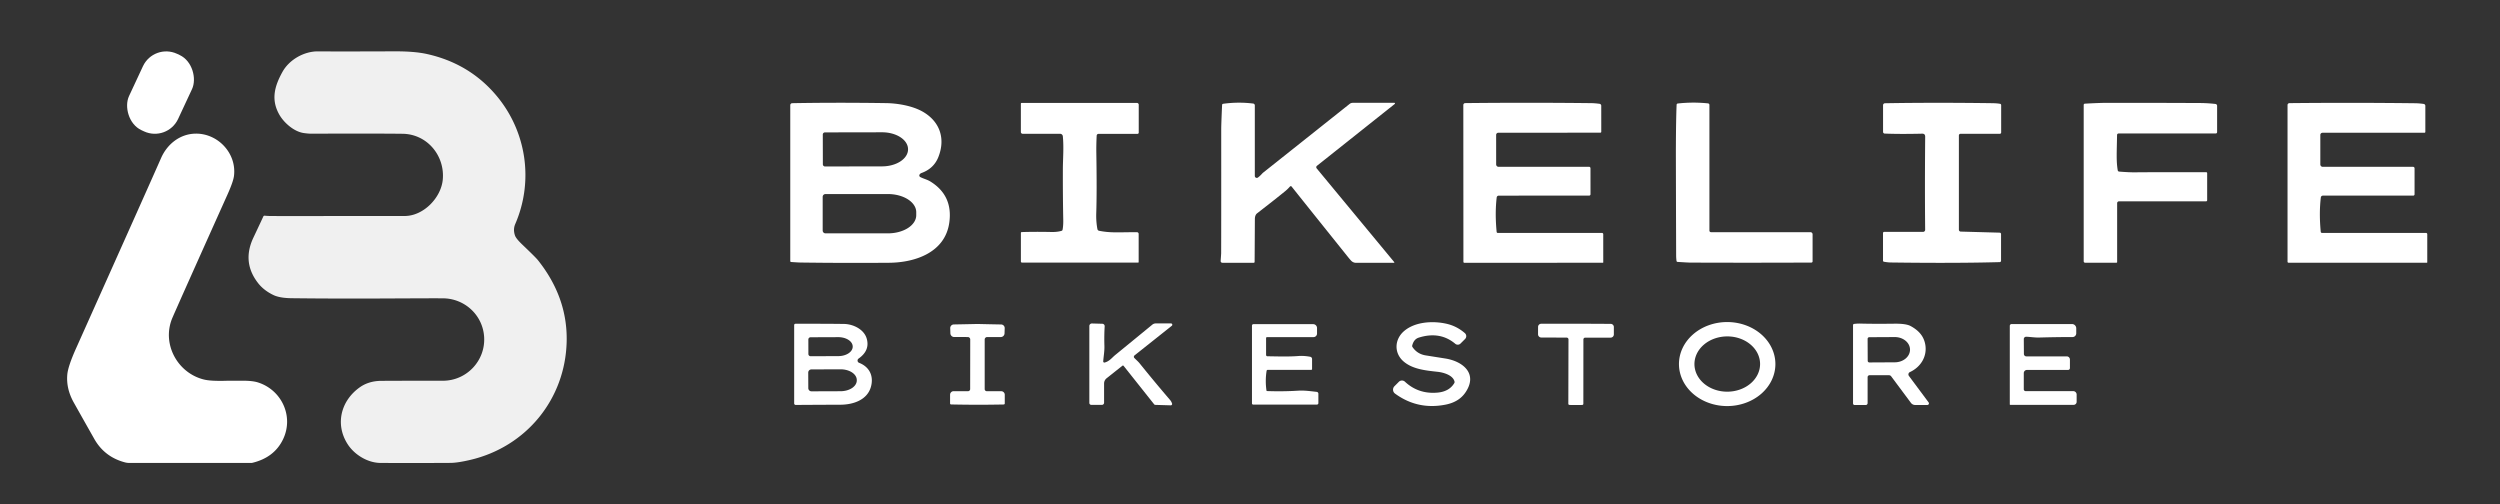 <?xml version="1.0" encoding="UTF-8" standalone="no"?>
<!DOCTYPE svg PUBLIC "-//W3C//DTD SVG 1.1//EN" "http://www.w3.org/Graphics/SVG/1.1/DTD/svg11.dtd">
<svg xmlns="http://www.w3.org/2000/svg" version="1.1" viewBox="0.00 0.00 1458.00 294.00">
<rect x="0.00" y="0.00" width="1458.00" height="294.00" fill="#333333" stroke="none"/>
<rect fill="#ffffff" x="-15.79" y="-24.57" transform="translate(93.62,54.00) rotate(25.0)" width="31.58" height="49.14" rx="14.97"/>
<path fill="#f0f0f0" d="
  M 154.35 125.79
  Q 156.70 125.99 158.25 125.99
  Q 175.13 126.01 236.00 125.97
  C 246.92 125.97 257.26 115.38 258.23 104.71
  C 259.49 90.79 249.13 78.19 234.75 78.02
  Q 217.95 77.82 181.75 77.97
  Q 179.89 77.98 177.15 77.59
  C 171.48 76.78 165.75 71.68 163.09 67.18
  C 157.87 58.32 160.06 50.36 164.72 41.95
  C 168.72 34.74 177.37 29.89 185.49 29.96
  Q 197.60 30.07 230.19 29.94
  Q 241.78 29.90 249.03 31.51
  Q 273.74 37.01 289.51 55.76
  C 307.03 76.58 311.39 105.56 300.48 130.68
  Q 299.12 133.82 300.36 137.39
  Q 300.99 139.19 304.57 142.61
  Q 312.43 150.12 313.63 151.62
  Q 331.03 173.37 330.48 199.05
  C 329.77 232.74 306.92 260.59 274.23 268.22
  Q 266.90 269.93 262.76 269.96
  Q 245.20 270.07 222.00 269.99
  C 214.28 269.96 206.55 265.05 202.67 258.93
  C 195.31 247.31 198.83 233.63 209.88 225.84
  Q 215.13 222.14 222.50 222.11
  Q 239.15 222.03 258.25 222.05
  C 272.07 222.06 283.08 210.48 282.36 196.72
  C 281.69 183.95 271.15 174.04 258.25 173.98
  C 240.52 173.89 207.52 174.38 170.16 173.92
  Q 163.15 173.84 159.46 172.07
  Q 153.86 169.38 150.56 165.16
  Q 141.00 152.97 147.76 138.64
  Q 153.38 126.72 153.54 126.30
  A 0.80 0.79 12.6 0 1 154.35 125.79
  Z"
/>
<path fill="#ffffff" d="
  M 813.12 152.86
  A 0.26 0.26 0.0 0 1 812.91 153.28
  L 790.85 153.28
  A 3.92 3.92 0.0 0 1 788.00 152.05
  Q 787.24 151.25 785.90 149.58
  Q 757.55 114.21 753.29 108.82
  A 0.65 0.64 46.6 0 0 752.30 108.79
  Q 750.89 110.38 749.65 111.39
  Q 744.14 115.90 733.17 124.39
  Q 731.86 125.41 731.84 127.76
  Q 731.73 149.03 731.69 152.76
  A 0.50 0.49 -89.4 0 1 731.20 153.25
  L 712.88 153.25
  A 1.01 1.00 -87.9 0 1 711.88 152.17
  Q 712.18 148.07 712.18 147.75
  Q 712.24 134.56 712.22 75.25
  Q 712.22 72.59 712.72 61.21
  A 0.72 0.71 -2.9 0 1 713.34 60.53
  Q 722.17 59.31 730.86 60.39
  A 1.09 1.09 0.0 0 1 731.81 61.47
  L 731.81 102.61
  A 1.14 1.14 0.0 0 0 733.63 103.53
  Q 734.86 102.64 736.37 100.94
  A 0.70 0.48 -8.0 0 1 736.49 100.83
  L 787.10 60.61
  A 2.92 2.90 -64.2 0 1 788.92 59.97
  L 813.18 59.97
  A 0.38 0.37 -64.1 0 1 813.41 60.64
  L 768.05 96.69
  A 1.07 1.07 0.0 0 0 767.89 98.21
  L 813.12 152.86
  Z"
/>
<path fill="#ffffff" d="
  M 978.49 60.36
  Q 987.35 59.38 996.11 60.29
  A 0.91 0.90 2.8 0 1 996.93 61.19
  L 996.93 134.49
  A 0.91 0.91 0.0 0 0 997.84 135.40
  L 1055.85 135.40
  A 1.25 1.25 0.0 0 1 1057.10 136.65
  L 1057.10 152.45
  A 0.68 0.68 0.0 0 1 1056.42 153.13
  Q 1020.99 153.29 986.00 153.15
  Q 984.53 153.15 978.32 152.74
  A 0.62 0.61 87.7 0 1 977.75 152.21
  Q 977.54 150.66 977.53 149.00
  Q 977.35 91.01 977.38 85.65
  Q 977.45 69.36 977.80 61.09
  A 0.77 0.77 0.0 0 1 978.49 60.36
  Z"
/>
<path fill="#ffffff" d="
  M 460.88 152.25
  L 460.88 61.34
  A 1.17 1.16 -0.8 0 1 462.02 60.18
  Q 487.71 59.71 516.81 60.14
  C 523.20 60.23 531.93 61.60 538.12 65.12
  C 547.92 70.71 551.60 80.57 547.27 91.55
  Q 544.62 98.29 537.41 100.90
  Q 536.73 101.14 536.31 101.77
  A 1.03 1.02 31.3 0 0 536.67 103.23
  C 538.26 104.12 540.70 104.69 542.51 105.80
  Q 555.90 114.01 553.61 129.96
  C 551.12 147.25 533.78 153.13 518.50 153.25
  Q 492.16 153.45 466.99 153.11
  Q 465.47 153.09 461.40 152.80
  A 0.55 0.55 0.0 0 1 460.88 152.25
  Z
  M 479.85 78.48
  L 479.89 95.82
  A 1.27 1.27 0.0 0 0 481.16 97.09
  L 514.46 97.03
  A 15.13 9.90 -0.1 0 0 529.57 87.11
  L 529.57 87.03
  A 15.13 9.90 -0.1 0 0 514.42 77.15
  L 481.12 77.21
  A 1.27 1.27 0.0 0 0 479.85 78.48
  Z
  M 479.79 114.80
  L 479.79 134.46
  A 1.63 1.63 0.0 0 0 481.42 136.09
  L 517.84 136.09
  A 16.51 10.59 -0.0 0 0 534.35 125.50
  L 534.35 123.76
  A 16.51 10.59 -0.0 0 0 517.84 113.17
  L 481.42 113.17
  A 1.63 1.63 0.0 0 0 479.79 114.80
  Z"
/>
<path fill="#ffffff" d="
  M 664.11 77.35
  A 0.72 0.72 0.0 0 1 663.39 78.07
  L 640.67 78.07
  A 1.09 1.09 0.0 0 0 639.58 79.10
  Q 639.31 84.64 639.38 89.13
  Q 639.75 111.63 639.34 124.25
  Q 639.17 129.25 640.02 133.63
  A 1.20 1.20 0.0 0 0 640.96 134.58
  C 647.87 135.99 653.13 135.37 663.07 135.42
  A 1.00 1.00 0.0 0 1 664.07 136.42
  L 664.07 152.82
  A 0.35 0.34 0.0 0 1 663.72 153.16
  L 596.07 153.16
  A 0.69 0.68 0.0 0 1 595.38 152.48
  L 595.38 135.85
  A 0.50 0.50 0.0 0 1 595.86 135.35
  Q 603.41 135.09 613.24 135.30
  Q 616.64 135.37 619.14 134.61
  A 0.80 0.77 88.3 0 0 619.68 134.02
  Q 620.16 131.63 620.09 128.12
  Q 619.83 114.70 619.86 99.49
  C 619.87 92.54 620.49 86.31 619.85 79.50
  A 1.64 1.63 -2.7 0 0 618.22 78.02
  L 596.40 78.02
  A 1.03 1.03 0.0 0 1 595.37 76.99
  L 595.37 60.45
  A 0.41 0.41 0.0 0 1 595.78 60.04
  L 663.07 60.04
  A 1.04 1.04 0.0 0 1 664.11 61.08
  L 664.11 77.35
  Z"
/>
<path fill="#ffffff" d="
  M 935.02 153.01
  A 0.22 0.21 90.0 0 1 934.81 153.23
  L 854.04 153.28
  A 0.58 0.58 0.0 0 1 853.46 152.70
  L 853.41 61.24
  A 1.12 1.11 -0.3 0 1 854.52 60.13
  Q 890.69 59.74 927.88 60.15
  Q 930.10 60.17 932.86 60.54
  A 1.14 1.14 0.0 0 1 933.85 61.67
  L 933.86 76.86
  A 0.52 0.51 90.0 0 1 933.35 77.38
  L 873.82 77.41
  A 1.27 1.27 0.0 0 0 872.55 78.68
  L 872.56 95.88
  A 1.41 1.40 90.0 0 0 873.97 97.29
  L 926.70 97.26
  A 0.87 0.87 0.0 0 1 927.57 98.13
  L 927.58 113.31
  A 0.76 0.76 0.0 0 1 926.82 114.07
  L 874.07 114.10
  A 1.20 1.20 0.0 0 0 872.87 115.16
  Q 871.79 124.41 872.84 135.23
  A 0.70 0.70 0.0 0 0 873.54 135.86
  L 934.26 135.83
  A 0.76 0.75 90.0 0 1 935.01 136.59
  L 935.02 153.01
  Z"
/>
<path fill="#ffffff" d="
  M 1098.20 61.36
  A 1.15 1.15 0.0 0 1 1099.33 60.21
  Q 1127.84 59.72 1162.00 60.18
  Q 1164.57 60.22 1166.44 60.54
  A 0.77 0.77 0.0 0 1 1167.08 61.30
  L 1167.08 77.26
  A 0.78 0.78 0.0 0 1 1166.30 78.04
  L 1143.36 78.04
  A 0.94 0.94 0.0 0 0 1142.42 78.98
  L 1142.42 133.96
  A 1.10 1.10 0.0 0 0 1143.49 135.06
  L 1166.25 135.69
  A 0.79 0.78 -89.3 0 1 1167.01 136.48
  L 1167.01 152.06
  A 0.81 0.80 89.3 0 1 1166.23 152.87
  Q 1140.48 153.59 1102.75 153.08
  Q 1101.04 153.06 1098.71 152.65
  A 0.65 0.65 0.0 0 1 1098.17 152.01
  L 1098.17 135.93
  A 0.70 0.70 0.0 0 1 1098.87 135.23
  L 1121.54 135.23
  A 1.21 1.21 0.0 0 0 1122.75 134.00
  Q 1122.51 108.14 1122.77 79.75
  Q 1122.79 77.79 1120.71 77.96
  Q 1120.48 77.97 1119.79 77.99
  Q 1107.46 78.25 1099.15 77.90
  A 0.99 0.99 0.0 0 1 1098.20 76.91
  L 1098.20 61.36
  Z"
/>
<path fill="#ffffff" d="
  M 1215.90 60.46
  Q 1224.51 59.98 1228.75 59.98
  Q 1254.21 59.96 1282.50 60.08
  Q 1287.51 60.10 1292.05 60.63
  A 1.10 1.09 -86.8 0 1 1293.02 61.72
  L 1293.02 77.05
  A 0.80 0.79 -90.0 0 1 1292.23 77.85
  L 1235.56 77.85
  A 0.89 0.89 0.0 0 0 1234.67 78.72
  C 1234.50 89.03 1234.14 93.94 1235.07 99.34
  A 0.88 0.87 -2.1 0 0 1235.86 100.07
  Q 1241.66 100.54 1245.25 100.50
  Q 1253.91 100.39 1286.63 100.42
  A 0.59 0.58 -0.0 0 1 1287.22 101.00
  L 1287.22 116.76
  A 0.68 0.67 -0.0 0 1 1286.54 117.43
  L 1235.77 117.43
  A 1.06 1.05 -90.0 0 0 1234.72 118.49
  L 1234.72 152.82
  A 0.41 0.40 0.0 0 1 1234.31 153.22
  L 1216.04 153.22
  A 0.83 0.83 0.0 0 1 1215.21 152.39
  L 1215.21 61.20
  A 0.74 0.73 88.4 0 1 1215.90 60.46
  Z"
/>
<path fill="#ffffff" d="
  M 1415.58 153.00
  A 0.22 0.21 90.0 0 1 1415.37 153.22
  L 1334.67 153.22
  A 0.58 0.58 0.0 0 1 1334.09 152.64
  L 1334.09 61.26
  A 1.12 1.11 -0.3 0 1 1335.20 60.15
  Q 1371.34 59.78 1408.50 60.21
  Q 1410.72 60.23 1413.47 60.61
  A 1.14 1.14 0.0 0 1 1414.46 61.74
  L 1414.46 76.91
  A 0.52 0.51 90.0 0 1 1413.95 77.43
  L 1354.48 77.43
  A 1.27 1.27 0.0 0 0 1353.21 78.70
  L 1353.21 95.88
  A 1.41 1.40 90.0 0 0 1354.61 97.29
  L 1407.30 97.29
  A 0.87 0.87 0.0 0 1 1408.17 98.16
  L 1408.17 113.33
  A 0.76 0.76 0.0 0 1 1407.41 114.09
  L 1354.70 114.09
  A 1.20 1.20 0.0 0 0 1353.51 115.14
  Q 1352.42 124.38 1353.46 135.20
  A 0.70 0.70 0.0 0 0 1354.16 135.83
  L 1414.83 135.83
  A 0.76 0.75 90.0 0 1 1415.58 136.59
  L 1415.58 153.00
  Z"
/>
<path fill="#ffffff" d="
  M 72.89 269.66
  Q 60.97 266.52 55.00 256.00
  Q 48.89 245.21 43.02 234.75
  Q 38.51 226.69 39.25 218.42
  Q 39.69 213.58 44.32 203.24
  Q 88.54 104.51 93.93 92.20
  C 97.52 84.00 104.97 78.11 113.96 77.94
  C 127.09 77.68 138.13 89.47 136.45 102.64
  Q 136.02 106.00 132.63 113.54
  Q 106.15 172.50 100.64 185.12
  C 94.03 200.28 103.40 217.58 119.03 221.36
  Q 123.13 222.36 132.51 222.05
  Q 132.89 222.04 141.53 222.03
  Q 147.28 222.03 150.43 223.03
  C 164.16 227.36 171.48 242.70 165.12 256.10
  Q 160.08 266.73 147.37 269.87
  A 4.11 3.91 -50.9 0 1 146.36 270.00
  L 75.50 269.99
  A 10.58 10.32 -37.1 0 1 72.89 269.66
  Z"
/>
<path fill="#ffffff" d="
  M 815.81 222.67
  A 2.56 2.56 0.0 0 1 819.36 222.61
  Q 827.23 229.93 838.25 228.98
  Q 845.20 228.38 848.14 223.43
  A 1.25 1.23 53.3 0 0 848.27 222.49
  C 847.34 218.73 841.74 217.20 838.44 216.84
  C 831.41 216.07 823.89 215.33 818.64 210.86
  C 812.83 205.92 813.20 197.81 819.00 192.96
  C 825.45 187.56 835.72 187.06 843.49 188.79
  Q 849.56 190.14 854.31 194.28
  A 2.35 2.35 0.0 0 1 854.43 197.71
  L 851.76 200.37
  A 2.26 2.24 42.3 0 1 848.72 200.50
  Q 839.80 193.02 827.43 196.90
  Q 824.52 197.81 823.61 201.49
  A 1.13 1.11 -55.3 0 0 823.77 202.41
  Q 826.55 206.49 831.49 207.27
  Q 837.18 208.17 842.92 209.08
  C 853.10 210.69 862.11 217.87 854.66 228.86
  Q 850.90 234.40 843.22 235.95
  Q 826.87 239.25 813.59 229.55
  A 2.85 2.85 0.0 0 1 813.26 225.23
  L 815.81 222.67
  Z"
/>
<path fill="#ffffff" d="
  M 979.17 212.32
  A 28.12 24.50 -180.0 0 1 1007.29 187.82
  A 28.12 24.50 -180.0 0 1 1035.41 212.32
  A 28.12 24.50 -180.0 0 1 1007.29 236.82
  A 28.12 24.50 -180.0 0 1 979.17 212.32
  Z
  M 1026.48 212.243
  A 19.14 16.12 -0.2 0 0 1007.284 196.19
  A 19.14 16.12 -0.2 0 0 988.2 212.377
  A 19.14 16.12 -0.2 0 0 1007.396 228.43
  A 19.14 16.12 -0.2 0 0 1026.48 212.243
  Z"
/>
<path fill="#ffffff" d="
  M 654.57 213.30
  L 645.38 220.60
  A 3.93 3.92 -19.3 0 0 643.90 223.67
  L 643.90 234.86
  A 1.26 1.26 0.0 0 1 642.64 236.12
  L 636.45 236.12
  A 1.15 1.15 0.0 0 1 635.30 234.97
  L 635.30 190.13
  A 1.48 1.48 0.0 0 1 636.82 188.65
  L 642.89 188.82
  A 1.40 1.40 0.0 0 1 644.25 190.31
  Q 643.91 195.62 644.09 201.76
  C 644.18 204.95 643.60 207.86 643.40 210.74
  A 0.67 0.66 -5.6 0 0 644.24 211.43
  C 647.13 210.64 648.39 208.69 650.48 206.98
  Q 664.76 195.32 672.01 189.35
  A 3.22 3.21 -64.6 0 1 674.05 188.62
  L 682.91 188.62
  A 0.77 0.77 0.0 0 1 683.39 190.00
  L 661.65 207.28
  A 1.01 1.01 0.0 0 0 661.56 208.78
  C 662.51 209.74 663.87 210.96 664.52 211.77
  Q 673.74 223.20 682.43 233.32
  Q 683.15 234.15 683.54 235.35
  A 0.79 0.79 0.0 0 1 682.77 236.39
  L 673.80 236.13
  A 0.94 0.93 -18.8 0 1 673.10 235.79
  L 655.30 213.38
  A 0.53 0.52 -38.3 0 0 654.57 213.30
  Z"
/>
<path fill="#ffffff" d="
  M 501.02 211.59
  C 507.33 214.06 509.65 219.61 507.89 225.72
  C 505.69 233.31 497.52 236.00 490.24 236.03
  Q 477.51 236.07 464.06 236.16
  A 0.89 0.89 0.0 0 1 463.16 235.27
  L 463.16 189.57
  A 0.76 0.75 -0.4 0 1 463.91 188.82
  Q 482.18 188.78 492.25 188.93
  C 497.42 189.00 503.82 191.93 505.45 197.41
  Q 507.50 204.36 500.73 209.12
  A 1.41 1.41 0.0 0 0 501.02 211.59
  Z
  M 471.43 198.00
  L 471.45 206.46
  A 1.30 1.30 0.0 0 0 472.76 207.75
  L 488.92 207.69
  A 8.40 5.50 -0.2 0 0 497.30 202.16
  L 497.30 202.10
  A 8.40 5.50 -0.2 0 0 488.88 196.63
  L 472.72 196.69
  A 1.30 1.30 0.0 0 0 471.43 198.00
  Z
  M 471.36 217.30
  L 471.40 226.38
  A 1.85 1.85 0.0 0 0 473.25 228.22
  L 490.24 228.16
  A 9.46 6.28 -0.2 0 0 499.68 221.85
  L 499.68 221.63
  A 9.46 6.28 -0.2 0 0 490.20 215.38
  L 473.21 215.44
  A 1.85 1.85 0.0 0 0 471.36 217.30
  Z"
/>
<path fill="#ffffff" d="
  M 919.10 188.79
  Q 928.73 188.82 939.35 188.88
  A 1.86 1.85 0.2 0 1 941.20 190.73
  L 941.20 195.03
  A 1.89 1.88 0.0 0 1 939.31 196.91
  L 924.51 196.91
  A 1.07 1.07 0.0 0 0 923.44 197.97
  L 923.41 235.50
  A 0.65 0.65 0.0 0 1 922.89 236.14
  Q 922.53 236.22 919.03 236.21
  Q 915.53 236.21 915.16 236.13
  A 0.65 0.65 0.0 0 1 914.65 235.49
  L 914.74 197.96
  A 1.07 1.07 0.0 0 0 913.67 196.89
  L 898.87 196.84
  A 1.89 1.88 0.2 0 1 896.99 194.96
  L 897.00 190.66
  A 1.86 1.85 -0.0 0 1 898.86 188.81
  Q 909.47 188.79 919.10 188.79
  Z"
/>
<path fill="#ffffff" d="
  M 1124.77 234.68
  A 0.95 0.94 -18.4 0 1 1124.01 236.19
  L 1116.92 236.19
  A 3.07 3.07 0.0 0 1 1114.47 234.97
  L 1102.94 219.48
  A 1.61 1.60 -18.2 0 0 1101.65 218.83
  L 1090.32 218.83
  A 1.13 1.13 0.0 0 0 1089.19 219.96
  L 1089.19 235.10
  A 1.11 1.11 0.0 0 1 1088.08 236.21
  L 1081.61 236.21
  A 0.92 0.92 0.0 0 1 1080.69 235.29
  L 1080.69 189.61
  A 0.71 0.70 -3.2 0 1 1081.32 188.91
  Q 1083.20 188.67 1084.75 188.71
  Q 1093.36 188.93 1104.67 188.78
  Q 1111.56 188.68 1114.25 190.14
  C 1118.72 192.56 1121.88 195.79 1122.81 200.87
  C 1124.05 207.71 1120.29 214.03 1113.85 217.00
  A 1.49 1.49 0.0 0 0 1113.28 219.24
  L 1124.77 234.68
  Z
  M 1089.19 197.63
  L 1089.25 210.41
  A 0.97 0.97 0.0 0 0 1090.23 211.38
  L 1105.09 211.30
  A 8.87 7.35 -0.3 0 0 1113.92 203.91
  L 1113.92 203.89
  A 8.87 7.35 -0.3 0 0 1105.01 196.58
  L 1090.15 196.66
  A 0.97 0.97 0.0 0 0 1089.19 197.63
  Z"
/>
<path fill="#ffffff" d="
  M 570.06 188.94
  Q 577.30 189.12 583.87 189.23
  A 2.11 2.11 0.0 0 1 585.94 191.40
  L 585.85 194.41
  A 2.22 2.22 0.0 0 1 583.63 196.57
  L 575.70 196.57
  A 1.43 1.43 0.0 0 0 574.27 198.00
  L 574.27 226.92
  A 1.23 1.23 0.0 0 0 575.50 228.15
  L 583.90 228.15
  A 2.08 2.08 0.0 0 1 585.98 230.23
  L 585.98 235.28
  A 0.62 0.62 0.0 0 1 585.37 235.90
  Q 576.40 236.06 570.03 236.05
  Q 563.66 236.05 554.69 235.88
  A 0.62 0.62 0.0 0 1 554.08 235.26
  L 554.09 230.21
  A 2.08 2.08 0.0 0 1 556.17 228.13
  L 564.57 228.14
  A 1.23 1.23 0.0 0 0 565.80 226.91
  L 565.84 197.99
  A 1.43 1.43 0.0 0 0 564.41 196.56
  L 556.48 196.55
  A 2.22 2.22 0.0 0 1 554.26 194.39
  L 554.17 191.38
  A 2.11 2.11 0.0 0 1 556.25 189.22
  Q 562.82 189.11 570.06 188.94
  Z"
/>
<path fill="#ffffff" d="
  M 738.61 227.75
  A 0.38 0.38 0.0 0 0 738.97 228.07
  Q 748.32 228.39 756.70 227.86
  C 760.68 227.61 763.63 228.06 767.91 228.54
  A 1.10 1.09 -86.8 0 1 768.88 229.63
  L 768.88 235.10
  A 0.85 0.85 0.0 0 1 768.03 235.95
  L 730.82 235.95
  A 0.67 0.66 0.0 0 1 730.15 235.29
  L 730.15 189.88
  A 0.83 0.83 0.0 0 1 730.98 189.05
  L 765.84 189.05
  A 2.26 2.25 -90.0 0 1 768.09 191.31
  L 768.09 194.54
  A 2.06 2.06 0.0 0 1 766.03 196.60
  L 738.96 196.60
  A 0.58 0.58 0.0 0 0 738.38 197.18
  L 738.38 206.98
  A 0.80 0.79 -90.0 0 0 739.17 207.78
  C 743.80 207.81 751.12 208.12 757.22 207.63
  Q 760.41 207.38 764.13 208.07
  A 1.31 1.31 0.0 0 1 765.20 209.36
  L 765.20 215.26
  A 0.44 0.43 0.0 0 1 764.76 215.69
  L 739.38 215.69
  A 0.71 0.70 4.2 0 0 738.68 216.29
  Q 737.78 221.99 738.61 227.75
  Z"
/>
<path fill="#ffffff" d="
  M 1172.11 235.85
  L 1172.11 190.05
  A 1.07 1.06 -90.0 0 1 1173.17 188.98
  L 1208.37 188.98
  A 2.51 2.50 -90.0 0 1 1210.87 191.49
  L 1210.87 194.38
  A 2.19 2.18 -89.9 0 1 1208.68 196.57
  Q 1200.31 196.55 1189.12 196.85
  C 1186.74 196.92 1183.50 196.41 1181.72 196.40
  A 1.35 1.34 1.8 0 0 1180.28 197.75
  L 1180.34 206.43
  A 1.42 1.42 0.0 0 0 1181.76 207.84
  L 1205.33 207.84
  A 1.85 1.85 0.0 0 1 1207.18 209.69
  L 1207.18 214.65
  A 1.11 1.10 -0.0 0 1 1206.07 215.75
  L 1182.12 215.75
  A 1.86 1.85 90.0 0 0 1180.27 217.61
  L 1180.27 227.02
  A 1.09 1.09 0.0 0 0 1181.36 228.11
  L 1209.11 228.11
  A 2.00 1.99 -90.0 0 1 1211.10 230.11
  L 1211.10 234.34
  A 1.77 1.77 0.0 0 1 1209.33 236.11
  L 1172.37 236.11
  A 0.26 0.26 0.0 0 1 1172.11 235.85
  Z"
/>
</svg>
